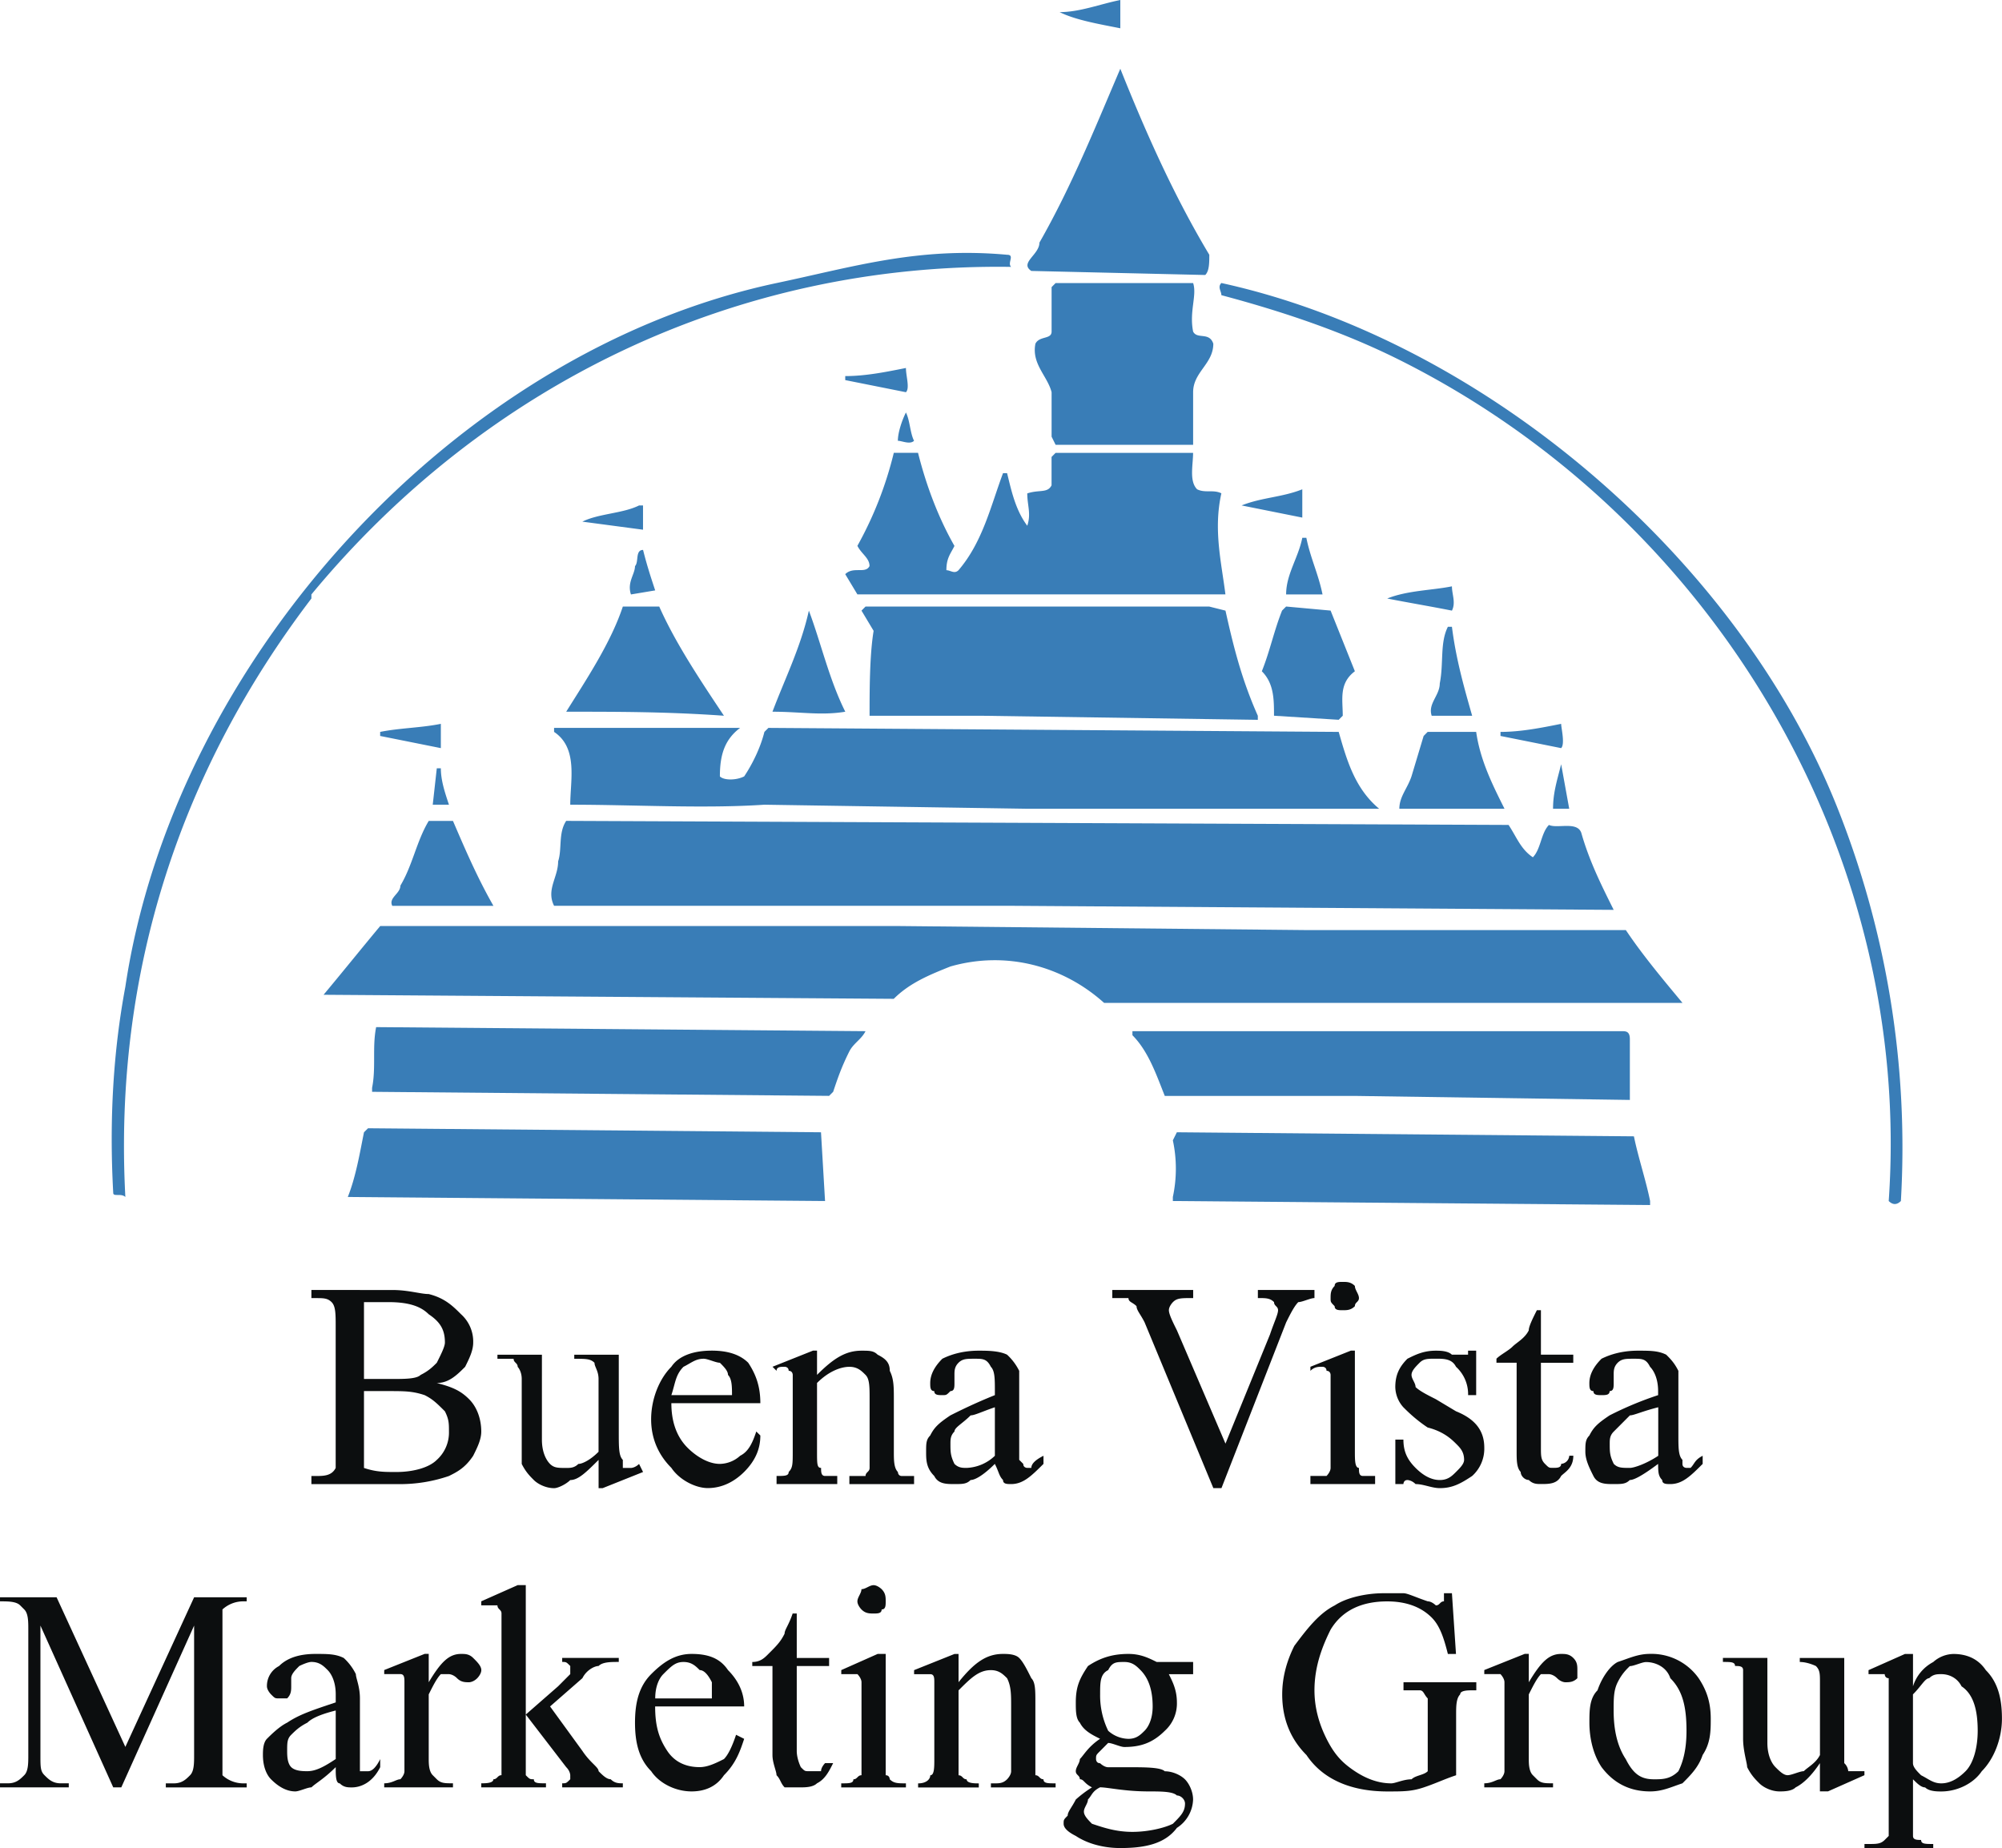 <svg xmlns="http://www.w3.org/2000/svg" width="2500" height="2308" viewBox="0 0 43.937 40.563"><path d="M7.988 28.581h.533c.444 0 .71.089.888.267.266.177.355.354.355.621 0 .089-.089.266-.178.443-.089.089-.177.178-.355.267-.089.089-.355.089-.622.089h-.621v-1.687zm2.22 1.42c.088-.177.177-.354.177-.532a.805.805 0 0 0-.266-.621c-.178-.178-.355-.355-.71-.444-.178 0-.444-.089-.799-.089H6.834v.178h.089c.177 0 .266 0 .355.089s.089.267.089.532v3.107c-.089.177-.267.177-.444.177h-.089v.178h1.953a3.3 3.3 0 0 0 1.065-.178c.177-.088.355-.177.532-.443.089-.178.178-.355.178-.533 0-.266-.089-.533-.267-.71-.177-.178-.355-.266-.71-.355.268-.001.445-.178.623-.356zm-2.22.533h.533c.355 0 .533 0 .799.089.177.089.266.177.444.355.089.178.089.267.089.444a.807.807 0 0 1-.267.622c-.177.177-.532.266-.888.266-.266 0-.443 0-.71-.089v-1.687zM13.58 29.735v1.687c0 .355 0 .533.089.622v.177h.178s.089 0 .178-.088l.088.177-.888.355h-.088v-.621c-.267.266-.444.443-.622.443-.089.089-.266.178-.355.178-.178 0-.355-.089-.444-.178s-.177-.177-.266-.354v-1.864c0-.178-.089-.267-.089-.267 0-.089-.089-.089-.089-.177h-.355v-.089h.976V31.6c0 .267.089.444.178.533.089.088.178.088.355.088.089 0 .178 0 .266-.088.089 0 .267-.089.444-.267v-1.598c0-.178-.089-.267-.089-.355-.089-.088-.178-.088-.444-.088v-.089h.977v-.001zM15 30.001c.177-.089.266-.177.444-.177.089 0 .266.088.355.088.089.089.178.178.178.267.088.089.088.267.088.444h-1.331c.089-.267.089-.444.266-.622zm1.687.799c0-.354-.089-.621-.266-.888-.178-.177-.444-.266-.799-.266-.355 0-.71.088-.888.354-.267.267-.444.71-.444 1.154 0 .443.177.799.444 1.065.177.266.532.444.799.444.355 0 .621-.178.799-.355.266-.266.355-.533.355-.799l-.089-.088c-.088.266-.177.444-.355.533a.677.677 0 0 1-.444.178c-.266 0-.533-.178-.71-.355-.266-.267-.355-.621-.355-.977h1.953zM17.93 30.179c.355-.355.621-.532.977-.532.177 0 .266 0 .354.088.178.089.267.177.267.355.089.178.089.355.089.622v1.154c0 .178 0 .355.089.444 0 0 0 .088.088.088h.267v.178h-1.42v-.178h.355c0-.088.089-.088.089-.177v-1.509c0-.266 0-.444-.089-.533-.088-.089-.177-.178-.355-.178s-.444.089-.71.355v1.509c0 .267 0 .355.089.355 0 .089 0 .177.089.177h.266v.178h-1.332v-.178c.178 0 .266 0 .266-.088.089-.089.089-.177.089-.444v-1.687s0-.089-.089-.089c0-.089-.088-.089-.088-.089-.089 0-.178 0-.178.089L16.954 30l.888-.354h.089v.533h-.001zM21.214 32.22c-.089 0-.178 0-.267-.088-.088-.178-.088-.267-.088-.444 0-.089 0-.178.088-.266 0-.089.178-.177.355-.355.089 0 .266-.089.532-.178v1.065a.949.949 0 0 1-.62.266zm.799.266c0 .089.089.089.178.089.266 0 .443-.178.71-.443v-.178c-.178.089-.267.178-.267.266h-.089s-.088 0-.088-.088l-.089-.089V30.09a1.222 1.222 0 0 0-.266-.355c-.178-.088-.444-.088-.622-.088-.355 0-.621.088-.799.177-.177.177-.266.355-.266.533 0 .089 0 .177.089.177 0 .089.089.089.177.089.089 0 .089 0 .178-.089.088 0 .088-.088.088-.177v-.178c0-.089 0-.178.089-.267.089-.088.178-.088.355-.088s.266 0 .355.177c.088.089.088.267.088.533v.089c-.443.177-.799.355-.976.444-.266.178-.355.266-.444.443-.089.089-.089.178-.089.355s0 .355.178.532c.089.178.266.178.443.178.178 0 .267 0 .355-.089.089 0 .266-.089.532-.354.091.177.091.265.18.354zM28.848 28.314v.178c-.089 0-.267.089-.355.089-.089.089-.178.267-.266.444l-1.42 3.639h-.178l-1.509-3.639c-.089-.177-.177-.266-.177-.355-.089-.089-.177-.089-.177-.178h-.355v-.178h1.775v.178c-.267 0-.355 0-.444.089 0 0-.089.089-.089.178s.089.266.177.443l1.065 2.485.977-2.396c.089-.266.177-.443.177-.532s-.088-.089-.088-.178c-.089-.089-.178-.089-.355-.089v-.178h1.242zM29.469 28.137c.089 0 .178 0 .266.089 0 .088.089.177.089.266s-.089.089-.089.178c-.088.089-.177.089-.266.089s-.178 0-.178-.089c-.089-.089-.089-.089-.089-.178s0-.178.089-.266c0-.089.089-.089.178-.089zm.266 1.509v2.219c0 .178 0 .355.089.355 0 .089 0 .177.088.177h.267v.178h-1.42v-.178h.354s.089-.088.089-.177v-2.042s0-.089-.089-.089c0-.089-.088-.089-.088-.089-.089 0-.177 0-.266.089V30l.888-.354h.088zM32.397 29.646v.976h-.177a.813.813 0 0 0-.266-.622c-.089-.177-.267-.177-.444-.177s-.266 0-.354.088c-.089.089-.178.178-.178.267s.089.178.089.267c.089.088.266.177.443.266l.444.266c.443.178.621.444.621.799a.805.805 0 0 1-.266.621c-.266.178-.444.267-.71.267-.177 0-.354-.089-.532-.089-.089-.089-.178-.089-.178-.089-.089 0-.089.089-.089.089h-.177v-.977h.177c0 .267.089.444.267.622s.355.266.532.266c.178 0 .267-.089.355-.177.089-.089.178-.177.178-.266 0-.178-.089-.267-.178-.355s-.267-.266-.622-.355c-.266-.177-.444-.355-.533-.444a.681.681 0 0 1-.177-.443c0-.267.089-.444.266-.622.178-.089.355-.177.621-.177.089 0 .267 0 .355.088h.355v-.088h.178v-.001zM33.818 28.759v.976h.71v.177h-.71v1.864c0 .178 0 .267.089.355.088.088.088.088.177.088s.178 0 .178-.088a.191.191 0 0 0 .178-.178h.089c0 .266-.178.355-.267.443-.089.178-.267.178-.444.178-.088 0-.177 0-.266-.089-.089 0-.178-.089-.178-.177-.089-.089-.089-.266-.089-.444v-1.953h-.443v-.088c.089-.089.266-.177.354-.266.089-.089.267-.178.355-.355 0-.089.089-.266.178-.443h.089zM35.771 32.22c-.177 0-.266 0-.354-.088-.089-.178-.089-.267-.089-.444 0-.089 0-.178.089-.266l.354-.355c.089 0 .267-.089.622-.178v1.065c-.267.178-.534.266-.622.266zm.709.266c0 .089.089.089.178.089.267 0 .444-.178.71-.443v-.178c-.177.089-.177.178-.266.266h-.089s-.089 0-.089-.088v-.089c-.089-.089-.089-.267-.089-.533v-1.42c-.089-.178-.178-.266-.267-.355-.177-.088-.354-.088-.621-.088-.355 0-.621.088-.799.177-.178.177-.267.355-.267.533 0 .089 0 .177.089.177 0 .089.089.089.178.089s.178 0 .178-.089c.089 0 .089-.088.089-.177v-.178c0-.089 0-.178.088-.267.089-.088.177-.088.355-.088s.267 0 .355.177c.088.089.177.267.177.533v.089a7.528 7.528 0 0 0-1.065.444c-.267.178-.355.266-.444.443-.088.089-.088.178-.088.355s.088.355.177.532c.089.178.267.178.444.178s.266 0 .354-.089c.089 0 .267-.089.622-.354.002.177.002.265.09.354zM2.485 39.232L.887 35.681v2.841c0 .266 0 .355.089.443.089.089.178.178.355.178h.178v.089H0v-.089h.177c.178 0 .266-.089.355-.178.089-.088.089-.266.089-.443V35.77c0-.177 0-.354-.089-.443l-.089-.089c-.088-.089-.266-.089-.443-.089v-.089h1.242l1.509 3.284L4.26 35.06h1.154v.089h-.088a.677.677 0 0 0-.444.178v3.639a.677.677 0 0 0 .444.178h.088v.089H3.639v-.089h.177c.178 0 .267-.089.355-.178.089-.089.089-.266.089-.444v-2.841l-1.598 3.551h-.177zM6.746 38.877c-.089 0-.266 0-.355-.089-.089-.088-.089-.266-.089-.355 0-.178 0-.267.089-.355.089-.088.178-.177.355-.266.089-.089.266-.178.622-.267v1.065c-.267.179-.445.267-.622.267zm.71.267c.089.089.178.089.267.089.177 0 .444-.089.621-.444v-.177c-.088.177-.177.266-.266.266h-.179V37.28c0-.266-.089-.444-.089-.533a1.19 1.19 0 0 0-.266-.355c-.177-.089-.355-.089-.621-.089-.355 0-.622.089-.799.266a.49.49 0 0 0-.266.444c0 .088.089.177.089.177.089.089.089.089.177.089h.178c.089-.089.089-.178.089-.266v-.178c0-.089.089-.178.178-.267 0 0 .177-.089.266-.089.177 0 .266.089.355.178s.178.267.178.533v.177c-.533.178-.799.267-1.065.444-.178.088-.355.266-.444.354-.089.091-.089.269-.089.357 0 .266.088.443.177.532.177.178.355.267.533.267.089 0 .266-.089.355-.089.089-.089.266-.178.533-.444-.001.178-.001.356.088.356zM9.409 36.303v.622c.266-.444.444-.622.71-.622.089 0 .177 0 .266.089.089.088.178.177.178.266s-.089.178-.089.178c-.089.089-.178.089-.178.089-.088 0-.177 0-.266-.089s-.177-.089-.177-.089h-.178c-.089.089-.178.267-.266.444v1.42c0 .089 0 .266.088.354l.089.089c.089.089.178.089.355.089v.089H8.432v-.089c.177 0 .266-.089.355-.089 0 0 .089-.089.089-.177v-1.953c0-.089 0-.178-.089-.178h-.355v-.089l.888-.355h.089v.001z" fill="#0c0e0f"/><path d="M11.539 34.794v2.84l.71-.621.266-.267v-.178c-.089-.089-.089-.089-.177-.089v-.088h1.242v.088c-.177 0-.355 0-.443.089-.089 0-.267.089-.355.267l-.71.621.71.977c.178.267.355.355.355.444.088.088.177.177.266.177.089.089.177.089.266.089v.089h-1.331v-.089c.088 0 .088 0 .177-.089v-.089s0-.088-.089-.177l-.887-1.154v1.331c.088.089.088.089.177.089 0 .089.089.089.266.089v.089h-1.42v-.089c.089 0 .266 0 .266-.089.089 0 .089-.089.178-.089v-3.55c0-.089-.089-.089-.089-.178h-.355v-.089l.799-.355h.178v.001zM14.557 36.747c.178-.178.267-.267.444-.267s.266.089.355.178c.089 0 .178.089.267.267v.355H14.38c-.001-.266.088-.444.177-.533zm1.775.71c0-.355-.178-.621-.355-.799-.178-.266-.444-.355-.799-.355-.354 0-.621.177-.887.444s-.355.621-.355 1.065c0 .443.089.799.355 1.065.177.266.533.444.887.444.267 0 .533-.089.71-.355.266-.266.355-.532.444-.799l-.178-.089c-.089.267-.177.444-.266.533-.178.089-.355.177-.533.177-.266 0-.532-.088-.71-.355s-.267-.533-.267-.977h1.954v.001zM17.486 35.416v.976h.71v.177h-.71v1.864c0 .178.089.355.089.355.088.089.088.089.177.089h.267c0-.089.089-.177.089-.177h.177c-.089.177-.177.354-.355.443-.089.089-.267.089-.355.089h-.355c-.089-.089-.089-.178-.178-.267 0-.088-.089-.266-.089-.443v-1.953h-.443v-.089c.177 0 .266-.088.354-.177.178-.177.267-.266.355-.444 0-.089.088-.178.177-.443h.09zM19.172 34.794c.088 0 .177.088.177.088.089.089.089.178.089.267s0 .178-.089.178c0 .089-.089.089-.177.089-.089 0-.178 0-.266-.089 0 0-.089-.089-.089-.178s.089-.178.089-.267c.089.001.177-.088.266-.088zm.266 1.509v2.663c.089 0 .089.089.089.089.089.089.178.089.355.089v.089h-1.42v-.089c.178 0 .267 0 .267-.089.089 0 .089-.089.178-.089v-2.041c0-.089-.089-.178-.089-.178h-.355v-.089l.799-.355h.176zM21.036 36.925c.355-.444.622-.622.977-.622.089 0 .266 0 .355.089.089.088.177.266.266.444.089.089.089.266.089.532v1.598c.089 0 .089.089.178.089 0 .089.089.089.266.089v.089h-1.42v-.089h.088c.089 0 .178 0 .267-.089 0 0 .089-.089.089-.177v-1.42c0-.266 0-.443-.089-.621-.089-.089-.178-.178-.355-.178-.267 0-.444.178-.71.444v1.864c.089 0 .089.089.178.089 0 .089.178.089.266.089v.089h-1.332v-.089c.178 0 .267-.089.267-.178.089 0 .089-.177.089-.354v-1.687c0-.089 0-.178-.089-.178h-.355v-.089l.887-.355h.089v.621h-.001zM25.03 36.658c.178.178.267.444.267.799 0 .267-.089.444-.178.533-.089.088-.177.177-.354.177a.682.682 0 0 1-.444-.177 1.77 1.77 0 0 1-.177-.799c0-.266 0-.444.177-.533.089-.178.178-.178.355-.178s.266.089.354.178zm-1.331 1.953c0 .089-.089.177-.089.266 0 .088.089.088.089.177.089 0 .089.089.266.178a2.65 2.65 0 0 0-.355.267c-.089.177-.178.266-.178.354-.089.089-.089.089-.089.178s.089.178.267.267c.267.177.621.266.977.266.532 0 .977-.088 1.242-.443a.768.768 0 0 0 .355-.621c0-.178-.089-.355-.178-.444s-.266-.177-.443-.177c-.089-.089-.444-.089-.799-.089h-.444c-.089 0-.177-.088-.177-.088-.089 0-.089-.089-.089-.089 0-.089 0-.089.089-.178l.177-.178c.089 0 .267.089.355.089.354 0 .621-.089.888-.355a.807.807 0 0 0 .266-.622c0-.266-.088-.443-.177-.621h.533v-.268h-.799c-.178-.088-.355-.177-.621-.177-.355 0-.622.089-.888.266-.178.267-.267.444-.267.799 0 .178 0 .355.089.444.089.177.266.266.444.354-.266.179-.355.356-.444.445zm1.509.71c.267 0 .533 0 .621.089.089 0 .178.089.178.177 0 .177-.089.266-.266.444-.177.089-.533.178-.888.178s-.622-.089-.888-.178c-.088-.089-.177-.178-.177-.267 0-.088.089-.177.089-.266.088-.089.088-.178.266-.267.177.001.533.09 1.065.09zM31.865 34.972l.089 1.332h-.178c-.089-.355-.178-.622-.355-.799-.266-.266-.622-.355-.976-.355-.533 0-.977.178-1.243.621-.177.355-.354.799-.354 1.332 0 .355.088.71.266 1.065.178.355.355.533.622.71s.533.266.799.266c.089 0 .266-.089.444-.089.089-.089.267-.089.355-.177V37.28c-.088-.089-.088-.178-.177-.178h-.355v-.177H32.4v.177h-.088c-.089 0-.266 0-.266.089-.089.089-.089.266-.089.444v1.331c-.267.089-.444.178-.71.267-.267.089-.444.089-.799.089-.799 0-1.42-.267-1.775-.799-.355-.355-.533-.799-.533-1.332 0-.355.089-.71.266-1.065.267-.355.533-.71.888-.888.267-.178.71-.267 1.065-.267h.443c.089 0 .267.089.533.178.089 0 .177.089.177.089.089 0 .089-.089.178-.089v-.178h.175v.001zM33.552 36.303v.622c.266-.444.443-.622.71-.622.089 0 .178 0 .267.089.089.088.089.177.089.266v.178c-.089.089-.178.089-.267.089 0 0-.089 0-.178-.089s-.178-.089-.178-.089h-.177c-.088.089-.177.267-.266.444v1.42c0 .089 0 .266.089.354l.089.089c.088.089.177.089.354.089v.089h-1.509v-.089c.178 0 .267-.089.355-.089 0 0 .088-.089.088-.177v-1.953c0-.089-.088-.178-.088-.178h-.355v-.089l.888-.355h.089v.001zM36.658 36.836c.267.266.355.621.355 1.154 0 .444-.089.71-.178.888-.178.177-.355.177-.533.177-.266 0-.444-.089-.622-.443-.177-.267-.266-.622-.266-1.065 0-.266 0-.444.088-.621.089-.178.177-.267.266-.355.089 0 .267-.089.355-.089.18-.002.446.087.535.354zm-1.154-.356c-.177.089-.355.355-.444.622-.178.178-.178.444-.178.71 0 .354.089.71.267.976.267.355.621.533 1.065.533.266 0 .443-.089.71-.178.178-.178.355-.355.443-.621.178-.267.178-.533.178-.799 0-.355-.089-.622-.266-.888a1.266 1.266 0 0 0-1.065-.533c-.266.001-.443.09-.71.178zM40.475 36.392V38.7a.274.274 0 0 1 .088.177h.355v.088l-.799.355h-.178v-.62c-.178.266-.355.443-.532.532-.089.089-.267.089-.355.089-.177 0-.354-.089-.443-.178s-.178-.178-.267-.355c0-.088-.089-.355-.089-.622v-1.509c0-.089-.089-.089-.177-.089 0-.089-.089-.089-.266-.089v-.088h.976v1.864c0 .267.089.444.177.533.089.089.178.177.267.177s.267-.088.355-.088c.089-.089.266-.177.355-.355v-1.598c0-.178 0-.267-.089-.355 0 0-.177-.089-.354-.089v-.088h.976zM42.339 36.836c.089-.089.178-.089.267-.089.178 0 .355.089.443.267.267.177.355.532.355.976 0 .355-.089.71-.267.888-.177.177-.354.266-.532.266s-.267-.089-.444-.178c-.089-.088-.178-.177-.178-.266v-1.509c.179-.177.267-.355.356-.355zm-1.331-.089h.355s0 .089.088.089v3.462l-.088.088c-.089.089-.177.089-.355.089h-.089v.088h1.509v-.088c-.178 0-.266 0-.266-.089-.089 0-.178 0-.178-.088v-1.243c.089.089.178.178.266.178.089.089.267.089.355.089.355 0 .71-.178.888-.444.266-.266.443-.71.443-1.154 0-.444-.089-.799-.354-1.065-.178-.266-.444-.355-.71-.355a.684.684 0 0 0-.444.177.911.911 0 0 0-.444.533v-.71h-.177l-.799.355v.088z" fill="#0c0e0f"/><path d="M24.587.621c-.444-.089-.977-.178-1.332-.355.444 0 .888-.177 1.332-.266v.621zM26.54 5.592c0 .178 0 .355-.089.444l-3.817-.089c-.266-.177.178-.355.178-.622.71-1.242 1.243-2.574 1.775-3.816.532 1.331 1.154 2.751 1.953 4.083zM22.19 5.858c-6.036-.088-11.539 2.574-15.356 7.19v.089c-2.84 3.728-4.349 8.166-4.083 13.137-.089-.089-.266 0-.266-.089-.089-1.598 0-3.106.266-4.527 1.065-7.101 7.19-13.936 14.291-15.445 1.687-.355 3.106-.799 5.06-.621.177 0 0 .178.088.266zM26.185 6.213c.089.267-.089.622 0 1.065.089.177.355 0 .443.266 0 .444-.443.622-.443 1.065v1.154h-3.018l-.088-.178v-.976c-.089-.354-.444-.621-.355-1.065.089-.177.355-.089.355-.266v-.976l.088-.089h3.018zM40.298 17.663a20.182 20.182 0 0 1 1.42 8.699c-.089.088-.178.088-.267 0 .533-7.634-3.816-15.001-10.74-18.463-1.243-.621-2.574-1.065-3.906-1.42 0-.089-.089-.178 0-.267 5.681 1.244 11.274 5.948 13.493 11.451z" fill="#397db7"/><path d="M19.882 8.077c0 .178.089.444 0 .532l-1.332-.266v-.088c.445 0 .888-.089 1.332-.178zM20.06 9.675c-.089.089-.267 0-.355 0 0-.178.088-.444.177-.621.089.177.089.443.178.621zM20.148 9.941c.178.71.444 1.42.799 2.042-.088.178-.177.267-.177.533.089 0 .177.089.266 0 .533-.622.71-1.42.977-2.13h.089c.089.355.177.799.443 1.154.089-.266 0-.444 0-.71.267-.088.444 0 .533-.177v-.623l.088-.089h3.018c0 .266-.089.622.089.799.177.088.354 0 .532.088-.178.799 0 1.509.089 2.219h-8.077l-.267-.444c.178-.178.444 0 .533-.178 0-.177-.177-.266-.266-.444a8.147 8.147 0 0 0 .799-2.042h.532v.002zM28.581 11.361l-1.332-.267c.444-.177.888-.177 1.332-.354v.621zM14.113 11.627l-1.332-.177c.355-.178.888-.178 1.243-.355h.088v.532h.001zM28.67 11.805c.089.444.266.799.355 1.243h-.799c0-.444.266-.799.355-1.243h.089zM14.113 12.071c.089.355.178.621.266.888l-.532.089c-.089-.267.089-.444.089-.622.088-.088 0-.355.177-.355zM31.865 12.87c0 .178.089.355 0 .533-.444-.089-.977-.178-1.42-.266.444-.178.976-.178 1.42-.267zM14.468 13.314c.355.799.888 1.598 1.42 2.396-1.243-.088-2.308-.088-3.462-.088.444-.71.977-1.509 1.243-2.308h.799zM26.54 13.314l.355.089c.178.799.355 1.509.71 2.308v.089l-6.036-.089h-2.485c0-.533 0-1.332.089-1.864l-.266-.444.088-.089h7.545zM29.735 14.734c-.355.266-.266.621-.266.976l-.089.089-1.42-.089c0-.355 0-.71-.267-.976.178-.444.267-.888.444-1.332l.089-.089.976.089.533 1.332zM17.752 13.403c.267.71.444 1.509.799 2.219-.532.088-.976 0-1.598 0 .267-.71.622-1.42.799-2.219zM31.865 13.758c.089.71.267 1.332.444 1.953h-.888c-.089-.266.177-.444.177-.71.089-.444 0-.888.178-1.243h.089zM34.262 15.888c0 .089.089.444 0 .533l-1.331-.267v-.089c.443 0 .887-.088 1.331-.177zM9.675 16.421l-1.332-.267v-.089c.444-.088.888-.088 1.332-.177v.533zM16.243 15.977c-.355.266-.444.621-.444 1.065.089.089.355.089.533 0 .178-.267.355-.621.444-.977l.088-.088 12.516.088c.178.622.355 1.243.888 1.687h-7.723l-5.769-.089c-1.332.089-2.84 0-4.261 0 0-.532.177-1.242-.355-1.598v-.088h4.083zM32.397 16.065c.089.622.355 1.154.622 1.687h-2.308c0-.266.177-.444.266-.71l.267-.888.088-.089h1.065zM34.439 17.752h-.355c0-.355.089-.621.178-.977l.177.977zM9.675 16.864c0 .267.089.533.178.799h-.356l.089-.799h.089zM9.941 18.019c.267.621.533 1.242.888 1.864h-2.22c-.088-.177.178-.266.178-.444.267-.444.355-.977.622-1.42h.532zM33.108 18.107c.177.266.266.532.533.71.177-.178.177-.533.354-.71.178.088.622-.089.71.177.177.622.444 1.154.71 1.687l-13.225-.089H12.16c-.178-.355.089-.622.089-.976.089-.267 0-.622.177-.888l20.682.089zM28.67 20.415h7.012c.355.532.799 1.065 1.243 1.598H24.231c-.888-.799-2.13-1.154-3.373-.799-.444.178-.888.355-1.243.71l-12.514-.089c.444-.532.799-.976 1.243-1.509h11.362l8.964.089zM18.995 22.634c-.088.178-.266.267-.355.444-.178.354-.266.621-.355.887l-.089.089-10.03-.089v-.088c.089-.444 0-.888.089-1.332l10.74.089zM35.593 22.634c.088 0 .177 0 .177.178v1.331l-6.036-.088h-4.171c-.178-.444-.355-.976-.71-1.332v-.089h10.74zM18.107 26.362l-10.474-.089c.177-.444.266-.977.355-1.42l.089-.088 9.941.088.089 1.509zM35.859 24.942c.089.444.267.976.355 1.42v.088l-10.474-.088v-.089a2.96 2.96 0 0 0 0-1.243l.088-.177 10.031.089z" fill="#397db7"/></svg>
